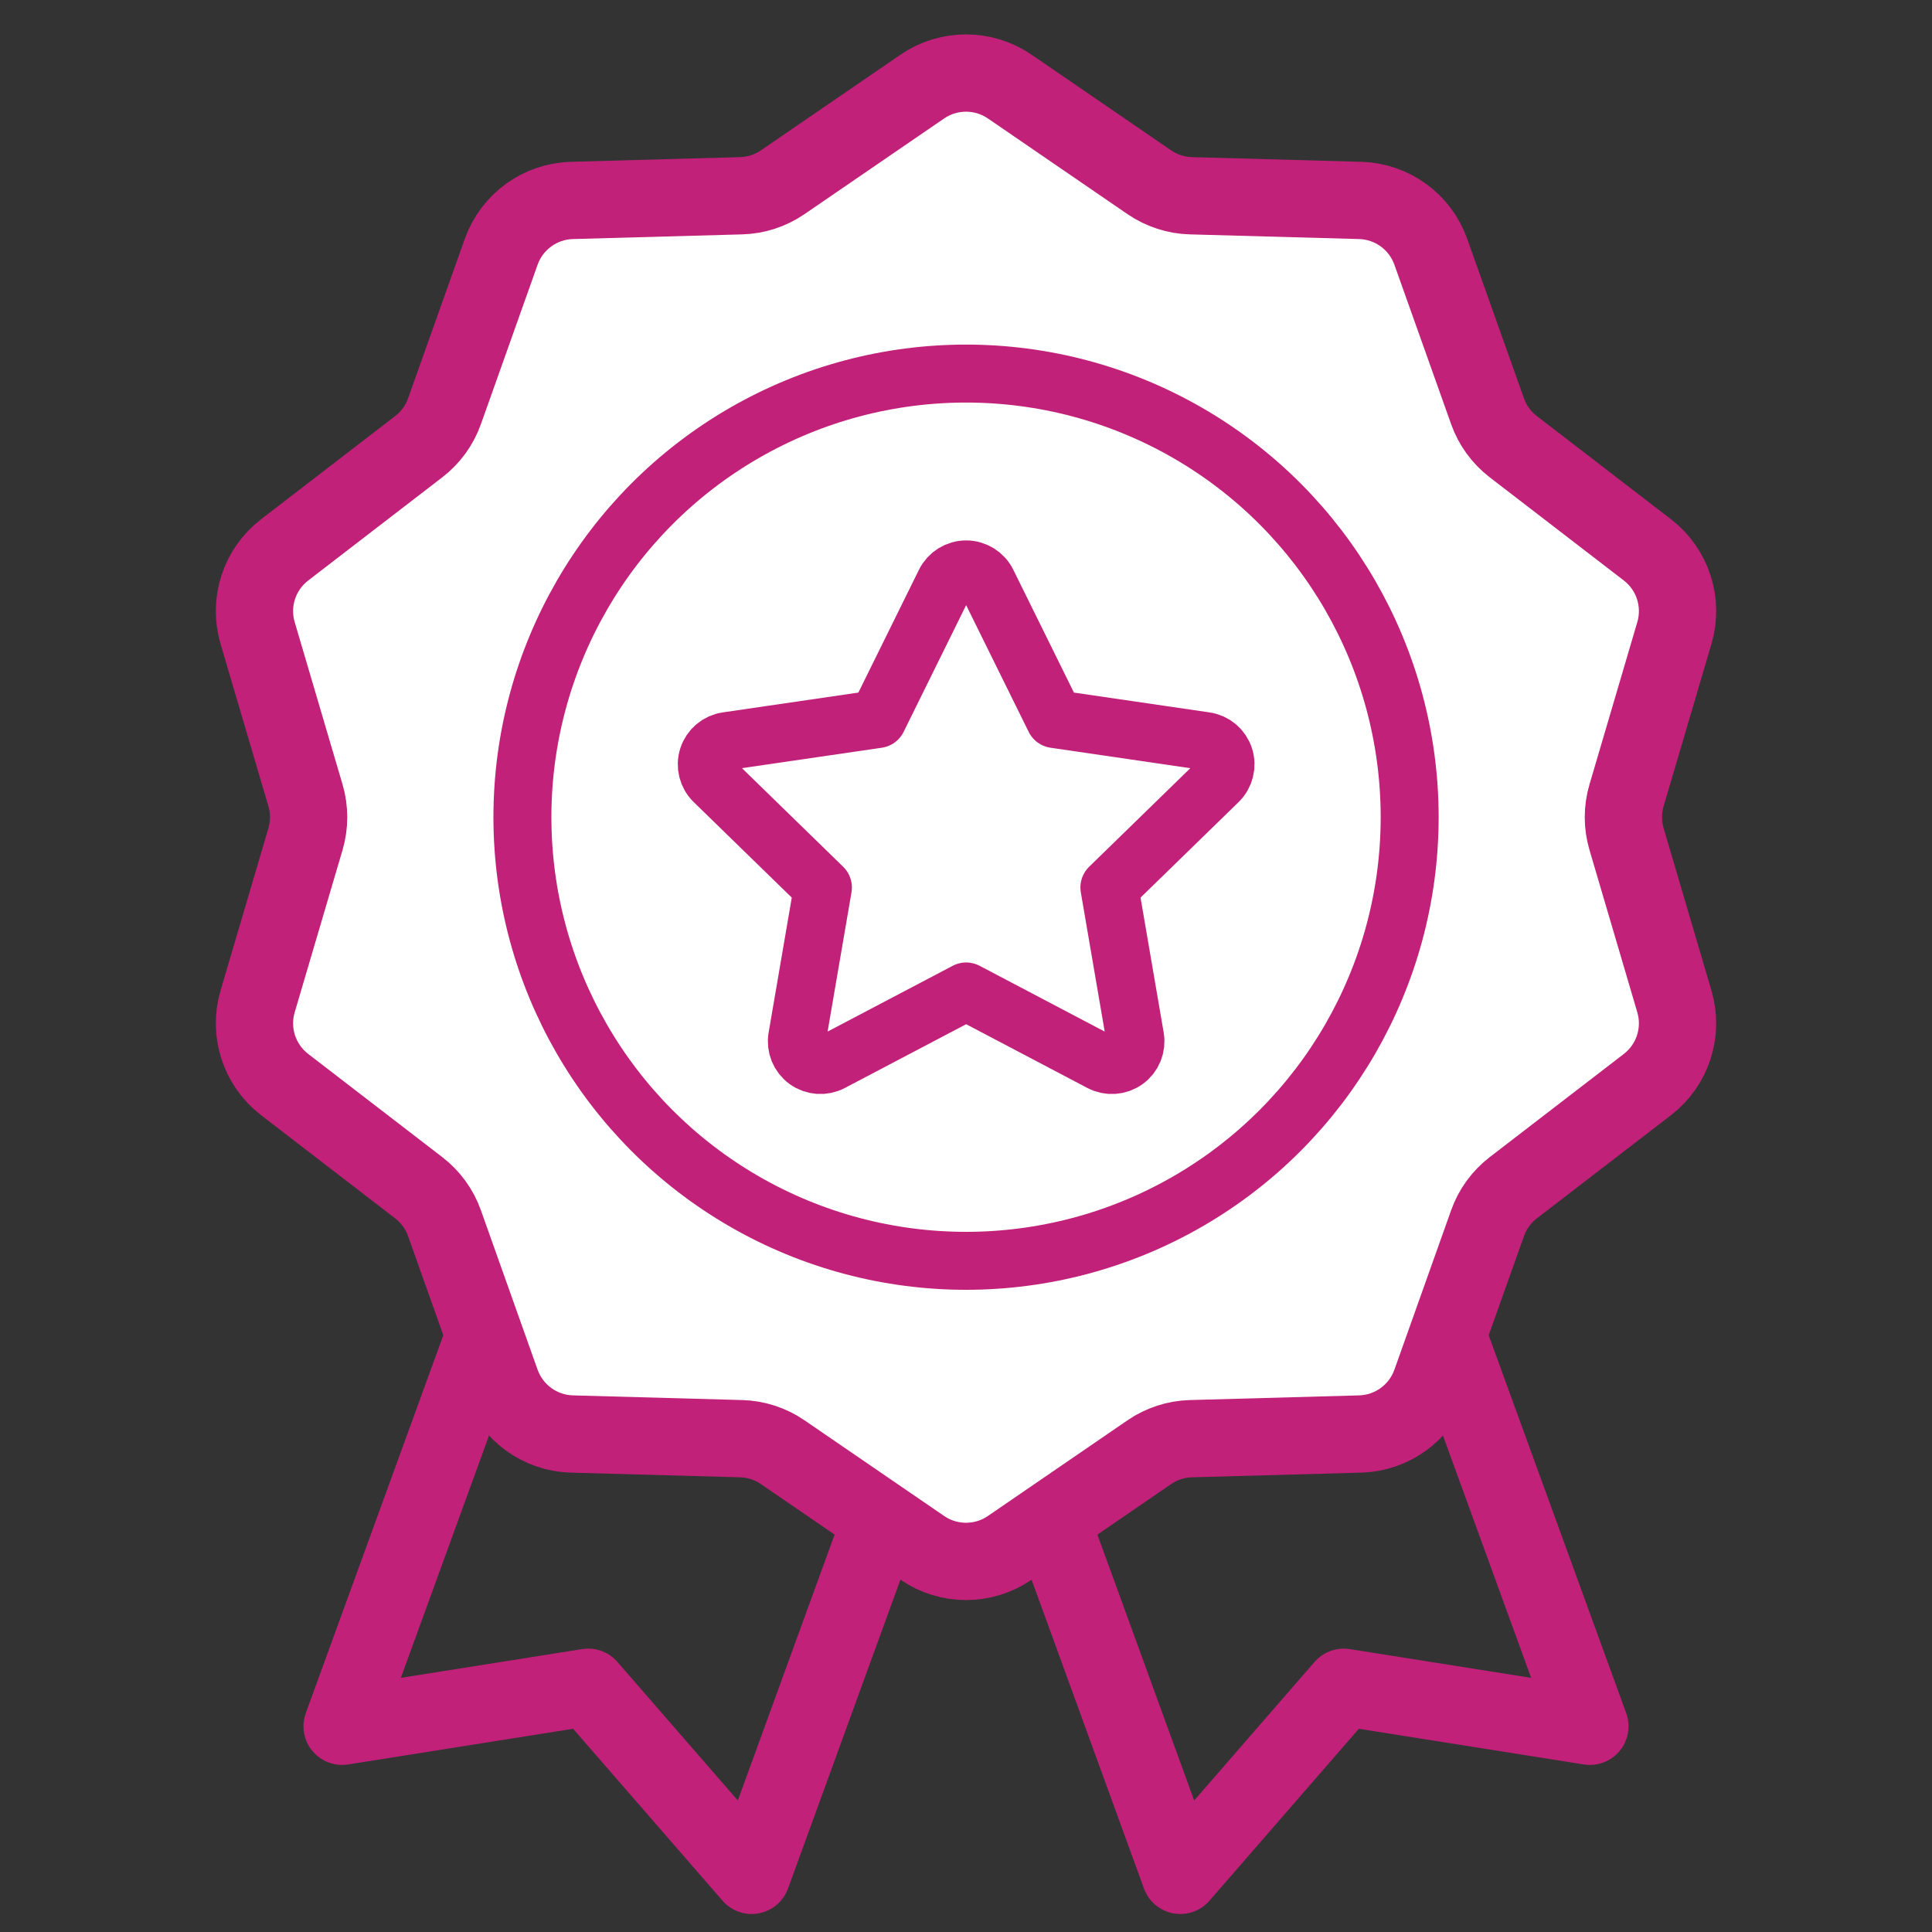 <svg width="50" height="50" viewBox="0 0 50 50" fill="none" xmlns="http://www.w3.org/2000/svg">
<rect x="0" y="0" width="50" height="50" fill="#333333" stroke="none"/>
<path d="M14.398 29.442L24.998 33.3L19.454 48.534L15.223 43.666L8.854 44.676L14.398 29.442Z" stroke="#C12179" stroke-width="2" stroke-linejoin="round"/>
<path d="M35.602 29.442L25.002 33.3L30.546 48.534L34.776 43.666L41.146 44.676L35.602 29.442Z" stroke="#C12179" stroke-width="2" stroke-linejoin="round"/>
<path d="M23.87 2.24C24.551 1.774 25.449 1.774 26.131 2.24L29.745 4.717C30.062 4.934 30.436 5.056 30.82 5.066L35.2 5.187C36.026 5.21 36.752 5.738 37.029 6.516L38.498 10.644C38.627 11.007 38.857 11.324 39.162 11.559L42.635 14.231C43.289 14.735 43.567 15.589 43.333 16.381L42.095 20.584C41.986 20.953 41.986 21.346 42.095 21.715L43.333 25.918C43.567 26.71 43.289 27.564 42.635 28.068L39.162 30.74C38.857 30.975 38.627 31.292 38.498 31.655L37.029 35.783C36.752 36.561 36.026 37.089 35.2 37.112L30.82 37.233C30.436 37.243 30.062 37.365 29.745 37.582L26.131 40.059C25.449 40.526 24.551 40.526 23.87 40.059L20.255 37.582C19.938 37.365 19.565 37.243 19.18 37.233L14.8 37.112C13.975 37.089 13.248 36.561 12.971 35.783L11.503 31.655C11.374 31.292 11.143 30.975 10.838 30.74L7.366 28.068C6.711 27.564 6.434 26.71 6.667 25.918L7.906 21.715C8.014 21.346 8.014 20.953 7.906 20.584L6.667 16.381C6.434 15.589 6.711 14.735 7.366 14.231L10.838 11.559C11.143 11.324 11.374 11.007 11.503 10.644L12.971 6.516C13.248 5.738 13.975 5.21 14.8 5.187L19.18 5.066C19.565 5.056 19.938 4.934 20.255 4.717L23.87 2.24Z" fill="white" stroke="#C12179" stroke-width="2"/>
<circle cx="25.001" cy="21.149" r="11.481" fill="white" stroke="#C12179" stroke-width="1.5"/>
<path fill-rule="evenodd" clip-rule="evenodd" d="M25.004 14.736C25.236 14.736 25.448 14.868 25.551 15.076L27.295 18.609L31.194 19.179C31.424 19.212 31.615 19.373 31.687 19.594C31.758 19.815 31.698 20.058 31.532 20.22L28.711 22.968L29.377 26.85C29.416 27.079 29.322 27.31 29.134 27.447C28.946 27.583 28.697 27.601 28.491 27.493L25.004 25.659L21.516 27.493C21.311 27.601 21.062 27.583 20.874 27.447C20.686 27.31 20.592 27.079 20.631 26.85L21.297 22.968L18.476 20.22C18.309 20.058 18.249 19.815 18.321 19.594C18.392 19.373 18.583 19.212 18.813 19.179L22.713 18.609L24.456 15.076C24.559 14.868 24.771 14.736 25.004 14.736Z" stroke="#C12179" stroke-width="1.5" stroke-linecap="round" stroke-linejoin="round"/>
</svg>
